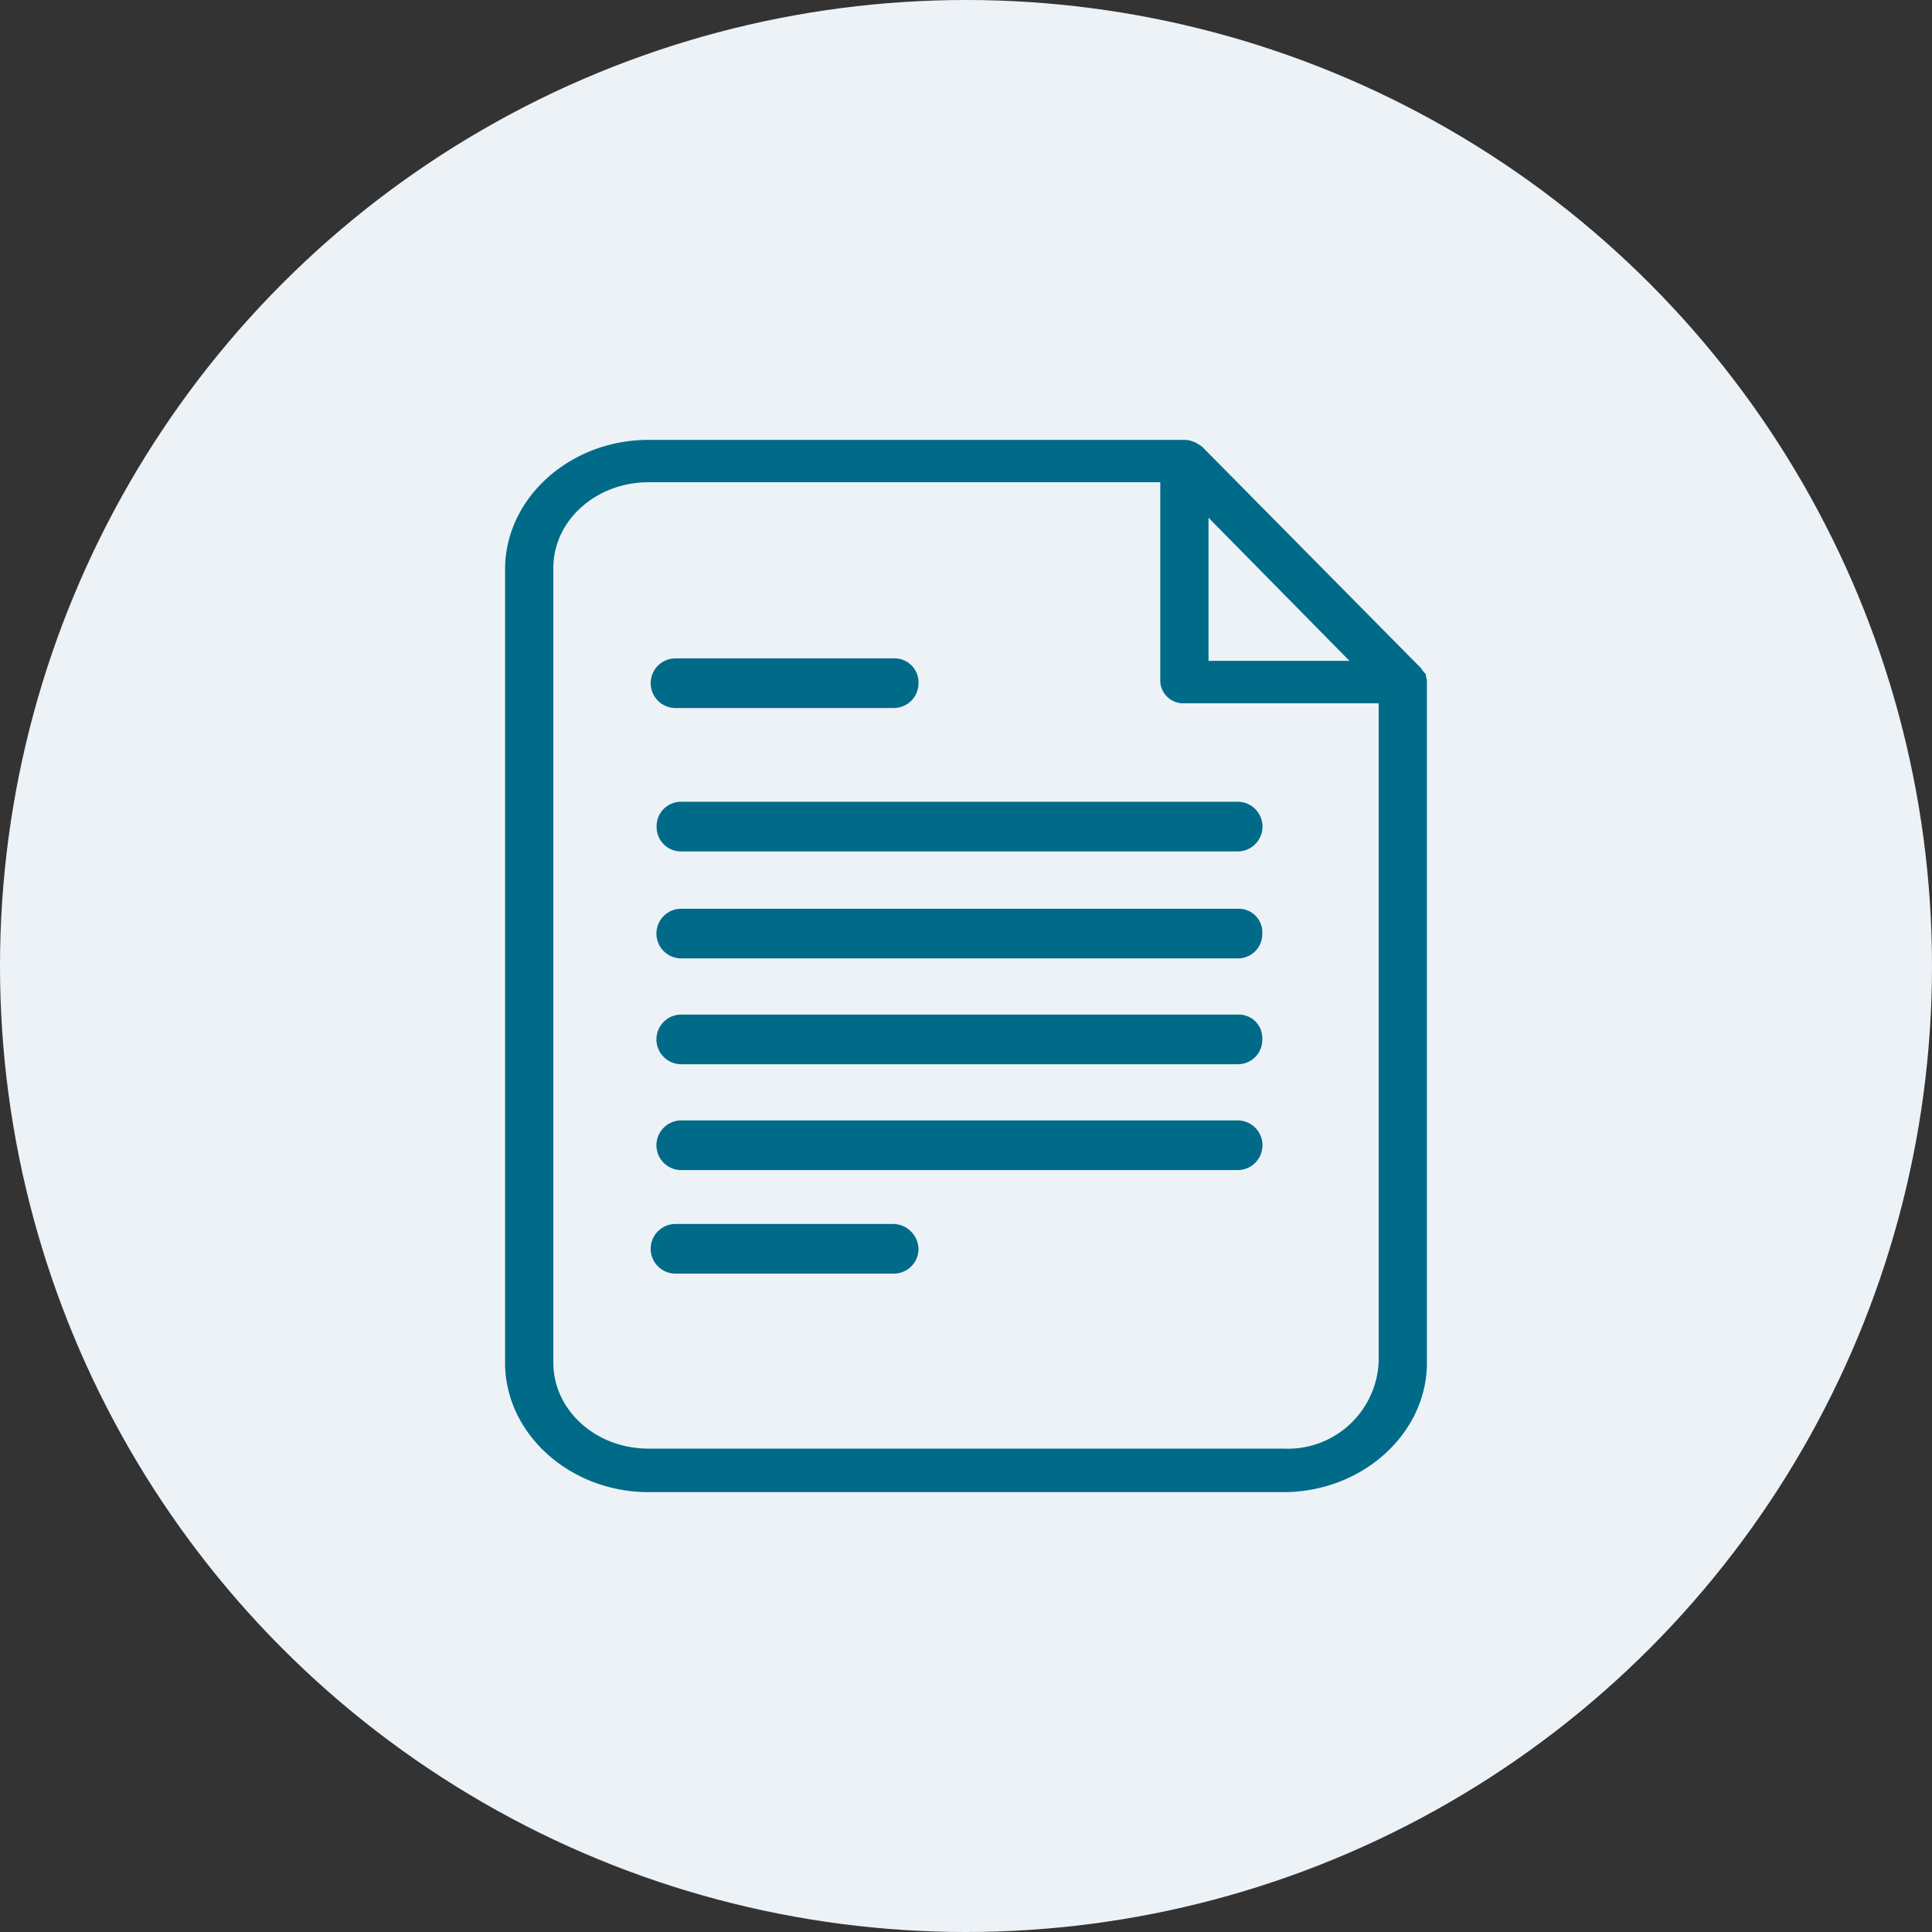 <svg xmlns="http://www.w3.org/2000/svg" width="127" height="127" viewBox="0 0 127 127">
  <rect x="0" y="0" width="127" height="127" fill="#333333" stroke="none"/>
  <g id="Start_amendment" data-name="Start amendment" transform="translate(-312.348 -388)">
    <g id="circle" transform="translate(312.348 388)">
      <circle id="Ellipse_5" data-name="Ellipse 5" cx="63.5" cy="63.5" r="63.5" transform="translate(0 0)" fill="#edf2f7"/>
    </g>
    <g id="file_1_" data-name="file (1)" transform="translate(306.949 416.915)">
      <g id="Group_9182" data-name="Group 9182" transform="translate(38.6 0)">
        <g id="Group_9181" data-name="Group 9181" transform="translate(0 0)">
          <path id="Path_61114" data-name="Path 61114" d="M99.114,15.354c-.083,0-.083-.075-.167-.151s-.083-.151-.167-.226L84.424.452C84.34.376,84.173.3,84.09.226c-.083,0-.083-.075-.167-.075A1.71,1.71,0,0,0,83.255,0H48.032C42.857,0,38.6,3.839,38.6,8.505v52.16c0,4.667,4.257,8.505,9.432,8.505H89.765c5.175,0,9.432-3.839,9.432-8.505V15.881C99.2,15.731,99.114,15.5,99.114,15.354ZM84.841,5.118l9.265,9.408H84.841ZM96.026,60.59a5.977,5.977,0,0,1-6.26,5.72H48.032c-3.506,0-6.26-2.559-6.26-5.645V8.43c0-3.161,2.838-5.645,6.26-5.645H81.669v13.1a1.511,1.511,0,0,0,1.586,1.43H96.026V60.59Z" transform="translate(-38.6 0)" fill="#006b88"/>
          <path id="Path_61115" data-name="Path 61115" d="M86.632,80.064h14.342a1.631,1.631,0,0,0,1.632-1.632,1.579,1.579,0,0,0-1.632-1.632H86.632a1.632,1.632,0,0,0,0,3.264Z" transform="translate(-75.428 -62.437)" fill="#006b88"/>
          <path id="Path_61116" data-name="Path 61116" d="M100.974,275.6H86.632a1.632,1.632,0,1,0,0,3.264h14.342a1.631,1.631,0,0,0,1.632-1.632A1.689,1.689,0,0,0,100.974,275.6Z" transform="translate(-75.428 -224.057)" fill="#006b88"/>
          <path id="Path_61117" data-name="Path 61117" d="M85,128.832a1.6,1.6,0,0,0,1.563,1.632h36.688a1.633,1.633,0,0,0,0-3.264H86.563A1.6,1.6,0,0,0,85,128.832Z" transform="translate(-75.038 -103.411)" fill="#006b88"/>
          <path id="Path_61118" data-name="Path 61118" d="M123.251,164.8H86.563a1.633,1.633,0,0,0,0,3.264h36.688a1.6,1.6,0,0,0,1.563-1.632A1.547,1.547,0,0,0,123.251,164.8Z" transform="translate(-75.038 -133.979)" fill="#006b88"/>
          <path id="Path_61119" data-name="Path 61119" d="M123.251,202H86.563a1.633,1.633,0,0,0,0,3.264h36.688a1.6,1.6,0,0,0,1.563-1.632A1.547,1.547,0,0,0,123.251,202Z" transform="translate(-75.038 -164.222)" fill="#006b88"/>
          <path id="Path_61120" data-name="Path 61120" d="M123.251,239.2H86.563a1.633,1.633,0,0,0,0,3.264h36.688a1.633,1.633,0,0,0,0-3.264Z" transform="translate(-75.038 -194.464)" fill="#006b88"/>
        </g>
      </g>
    </g>
  </g>
</svg>
